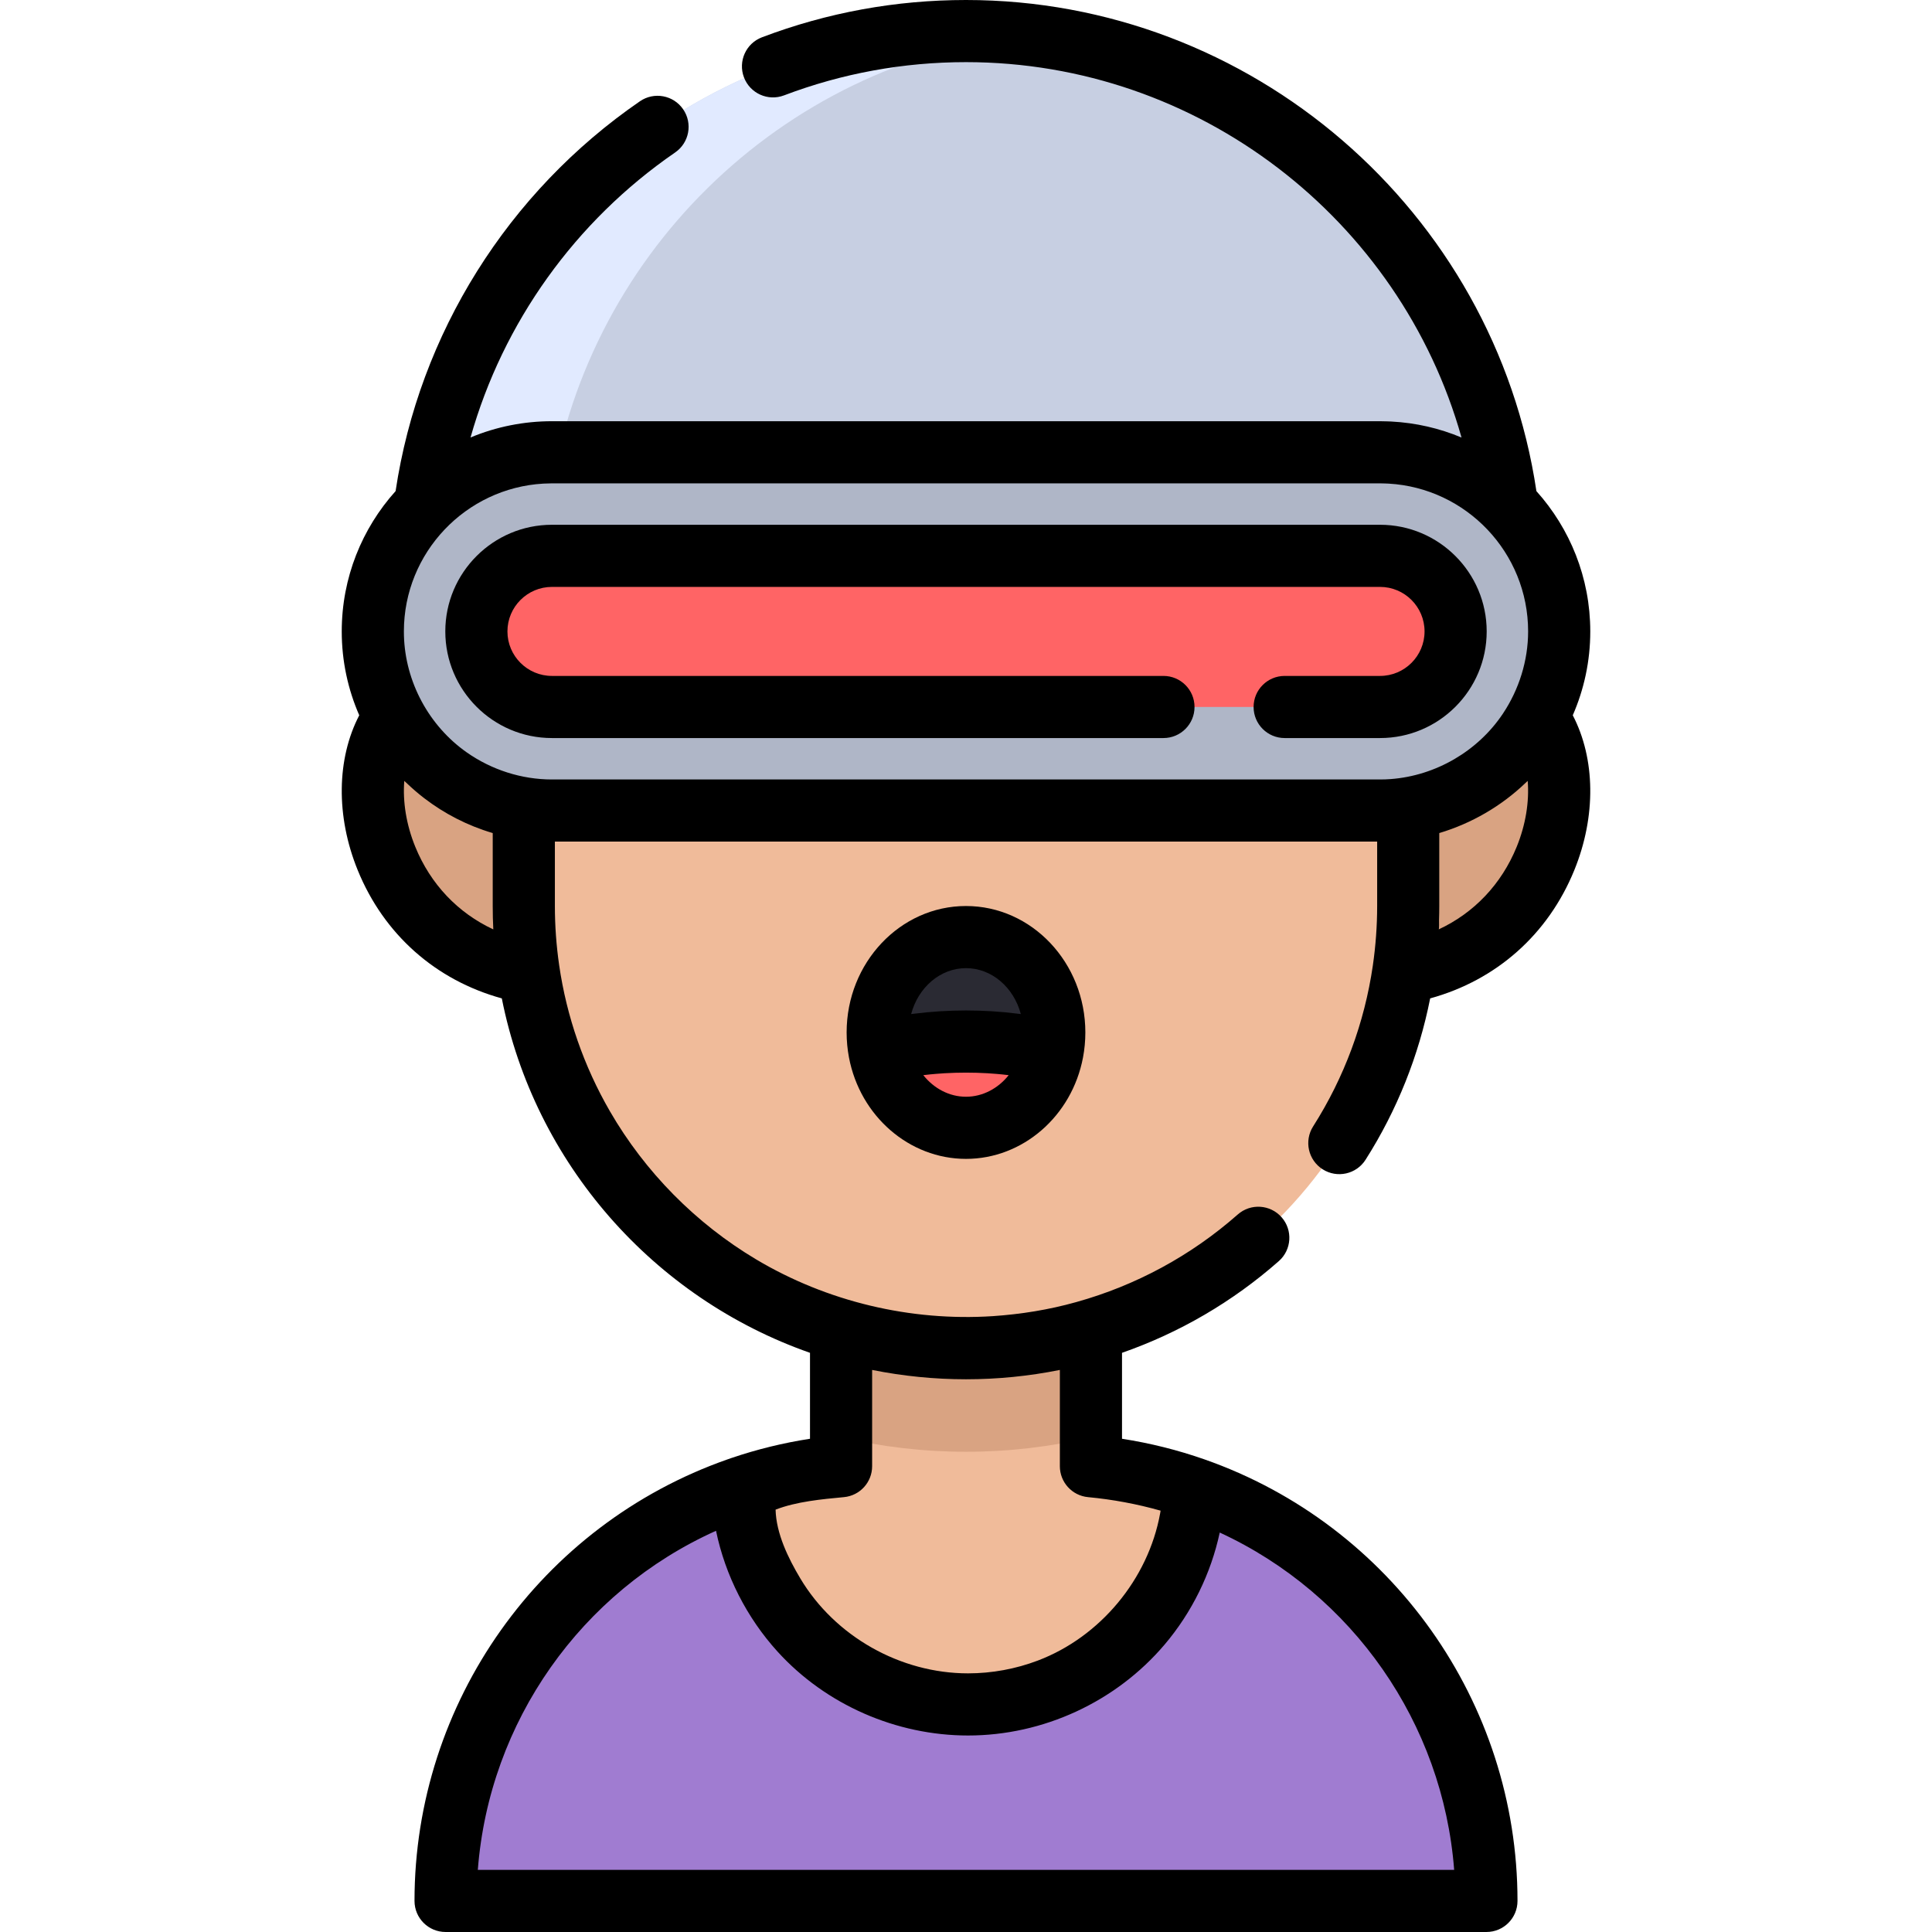 <?xml version="1.0" encoding="iso-8859-1"?>
<!-- Uploaded to: SVG Repo, www.svgrepo.com, Generator: SVG Repo Mixer Tools -->
<svg height="800px" width="800px" version="1.1" id="Layer_1" xmlns="http://www.w3.org/2000/svg" xmlns:xlink="http://www.w3.org/1999/xlink" 
	 viewBox="0 0 512 512" xml:space="preserve">
<g>
	<path style="fill:#D9A382;" d="M359.483,185.367c69.066-30.593,69.712,62.339,12.375,72.424L359.483,185.367z"/>
	<path style="fill:#D9A382;" d="M152.513,185.367c-69.066-30.593-69.712,62.339-12.375,72.424L152.513,185.367z"/>
</g>
<path style="fill:#A07CD1;" d="M316.467,394.523L316.467,394.523l-59.921,57.169l-59.93-57.552l-1.099,0.381
	c-45.098,15.808-77.439,58.749-77.439,109.245l0,0h275.839l0,0C393.917,453.266,361.57,410.329,316.467,394.523z"/>
<path style="fill:#F0BB9A;" d="M289.106,388.559v-60.263h-66.217v60.264c-9.104,0.853-17.906,2.742-26.273,5.58
	c1.281,32,27.616,57.552,59.93,57.552c32.186,0,58.446-25.348,59.921-57.169C307.775,391.478,298.605,389.451,289.106,388.559z"/>
<path style="fill:#D9A382;" d="M222.889,380.905c10.636,2.501,21.72,3.829,33.108,3.829c11.388,0,22.473-1.328,33.109-3.829v-52.608
	h-66.217V380.905z"/>
<path style="fill:#F0BB9A;" d="M255.998,35.678L255.998,35.678c-64.722,0-117.188,52.467-117.188,117.188V240.1
	c0,64.721,52.467,117.188,117.188,117.188l0,0c64.721,0,117.188-52.467,117.188-117.188v-87.234
	C373.185,88.145,320.719,35.678,255.998,35.678z"/>
<path style="fill:#2A2A33;" d="M255.998,248.336c-12.923,0-23.399,11.315-23.399,25.272c0,1.742,0.164,3.444,0.474,5.086
	l22.925,5.912l22.925-5.912c0.311-1.642,0.474-3.344,0.474-5.086C279.396,259.651,268.92,248.336,255.998,248.336z"/>
<path style="fill:#FF6465;" d="M255.998,298.88c11.309,0,20.745-8.667,22.925-20.187c-6.938-1.714-14.712-2.674-22.925-2.674
	c-8.213,0-15.987,0.961-22.925,2.674C235.252,290.214,244.688,298.88,255.998,298.88z"/>
<path style="fill:#C7CFE2;" d="M399.38,133.853C390.042,63.055,329.305,8.233,255.998,8.233S121.955,63.055,112.616,133.853H399.38z
	"/>
<path style="fill:#E1EAFF;" d="M272.465,9.17c-5.405-0.616-10.899-0.936-16.467-0.936c-73.307,0-134.044,54.822-143.382,125.619
	h32.933C154.178,68.432,206.697,16.658,272.465,9.17z"/>
<polyline style="fill:#C7CFE2;" points="112.616,133.853 256.542,164.262 399.38,133.853 "/>
<path style="fill:#AFB6C7;" d="M365.726,119.859H146.27c-26.218,0-47.471,21.253-47.471,47.471l0,0
	c0,26.218,21.254,47.471,47.471,47.471h219.456c26.218,0,47.471-21.254,47.471-47.471l0,0
	C413.197,141.112,391.944,119.859,365.726,119.859z"/>
<path style="fill:#FF6465;" d="M146.27,187.357c-11.043,0-20.027-8.984-20.027-20.027c0-11.044,8.984-20.028,20.027-20.028h219.458
	c11.044,0,20.027,8.984,20.027,20.028c0,11.043-8.984,20.027-20.027,20.027H146.27z"/>
<path d="M365.727,139.07H146.27c-15.583,0-28.26,12.677-28.26,28.261c0,15.583,12.677,28.26,28.26,28.26h162.059
	c4.547,0,8.233-3.686,8.233-8.233s-3.686-8.233-8.233-8.233h-162.06c-6.503,0-11.793-5.29-11.793-11.793s5.29-11.795,11.793-11.795
	h219.458c6.503,0,11.793,5.291,11.793,11.795s-5.29,11.793-11.793,11.793h-25.279c-4.547,0-8.233,3.686-8.233,8.233
	s3.686,8.233,8.233,8.233h25.279c15.583,0,28.26-12.677,28.26-28.26C393.987,151.747,381.309,139.07,365.727,139.07z"/>
<path d="M407.164,130.151C396.037,55.766,331.522,0,255.998,0c-18.589,0-36.778,3.324-54.064,9.88
	c-4.252,1.613-6.391,6.367-4.779,10.619c1.613,4.251,6.365,6.391,10.618,4.779c15.413-5.847,31.638-8.811,48.224-8.811
	c61.626,0,115.043,41.611,131.322,99.482c-5.851-2.46-12.128-3.902-18.612-4.242c-0.042-0.002-2.024-0.081-2.982-0.081H146.27
	c-7.385,0-14.766,1.455-21.577,4.315c8.591-30.429,27.706-57.299,54.226-75.537c3.747-2.576,4.695-7.703,2.119-11.449
	c-2.578-3.748-7.703-4.695-11.45-2.119c-35.02,24.083-58.503,61.623-64.752,103.308c-8.867,9.869-14.272,22.906-14.272,37.186
	c0,7.899,1.663,15.413,4.64,22.227c-5.985,11.499-6.234,26.733-0.411,41.038c6.942,17.054,20.69,29.177,38.19,33.988
	c8.7,43.784,40.26,79.428,81.674,93.928v22.776c-7.063,1.092-13.993,2.785-20.706,5.064c-0.012,0.004-0.024,0.007-0.035,0.01
	l-1.121,0.39c-49.614,17.391-82.948,64.416-82.948,117.015c0,4.547,3.686,8.233,8.233,8.233h275.839
	c4.547,0,8.233-3.686,8.233-8.233c0-52.6-33.339-99.624-82.959-117.014c-7.068-2.477-14.39-4.307-21.85-5.464v-22.775
	c15.17-5.296,29.301-13.501,41.559-24.307c3.411-3.007,3.739-8.21,0.732-11.62s-8.21-3.739-11.62-0.732
	c-12.418,10.947-27.048,18.823-42.744,23.197c-0.052,0.014-0.103,0.029-0.155,0.043c-7.187,2.013-14.572,3.197-22.014,3.7
	c-21.765,1.416-43.918-3.827-62.733-15.048c-15.973-9.525-29.415-23.143-38.731-39.24c-6.889-11.903-11.481-25.099-13.453-38.71
	c-0.752-5.191-1.135-10.452-1.135-15.698v-17.065h217.91v17.065c0,5.277-0.391,10.586-1.149,15.808
	c-2.204,15.127-7.562,29.629-15.82,42.605c-2.441,3.836-1.311,8.925,2.525,11.366s8.925,1.311,11.366-2.525
	c8.36-13.135,14.124-27.628,17.127-42.767c17.504-4.809,31.256-16.933,38.201-33.992c5.824-14.304,5.575-29.538-0.411-41.037
	c2.977-6.815,4.64-14.329,4.64-22.229C421.432,153.053,416.027,140.019,407.164,130.151z M308.636,435.825
	c7.203-8.49,12.277-18.796,14.607-29.685c35.257,16.277,59.144,50.559,62.125,89.393H126.627
	c3.009-39.209,27.329-73.782,63.128-89.858c2.439,11.827,8.187,23.085,16.302,32.016c12.808,14.097,31.47,22.234,50.49,22.234
	C276.452,459.926,295.756,451.007,308.636,435.825z M231.123,388.56v-25.514c8.181,1.641,16.53,2.476,24.875,2.476
	c8.335,0,16.703-0.83,24.875-2.476v25.512c0,4.25,3.233,7.8,7.464,8.197c6.535,0.614,12.98,1.816,19.234,3.585
	c-0.044,0.262-0.086,0.525-0.134,0.785c-3.178,17.379-15.85,32.65-32.369,38.93c-5.893,2.24-12.216,3.403-18.521,3.403
	c-17.929,0-35.27-9.767-44.467-25.174c-3.197-5.355-6.379-11.871-6.543-18.213c5.531-2.145,12.246-2.764,18.121-3.315
	C227.889,396.361,231.123,392.809,231.123,388.56z M110.044,224.387c-2.387-5.862-3.344-11.954-2.905-17.44
	c0.177,0.175,0.368,0.335,0.547,0.506c1.502,1.44,3.088,2.813,4.739,4.08c5.355,4.11,11.473,7.266,18.104,9.224
	c0.016,0.004,0.032,0.011,0.048,0.016V240.1c0,2.065,0.05,4.135,0.153,6.198C121.378,241.948,114.092,234.33,110.044,224.387z
	 M401.951,224.387c-4.049,9.944-11.333,17.561-20.683,21.912c0.154-0.071,0.081-2.226,0.088-2.438
	c0.04-1.253,0.065-2.506,0.065-3.76v-19.329c0.014-0.004,0.029-0.01,0.043-0.014c8.472-2.534,16.423-7.126,22.85-13.307
	c0.178-0.171,0.368-0.329,0.543-0.503C405.295,212.434,404.336,218.524,401.951,224.387z M398.299,189.104
	c-6.624,9.946-17.823,16.468-29.74,17.358c-0.942,0.07-1.887,0.106-2.832,0.106H146.27c-8.065,0-16.01-2.559-22.601-7.193
	c-10.011-7.039-16.267-18.667-16.62-30.896c-0.011-0.383-0.016-0.766-0.016-1.149c0-20.877,16.39-37.992,36.977-39.169
	c0.087-0.004,1.591-0.069,2.261-0.069h219.458c0.672,0,2.179,0.066,2.268,0.07c20.585,1.179,36.971,18.293,36.971,39.169
	C404.965,175.062,402.564,182.702,398.299,189.104z"/>
<path d="M224.365,273.608c0,2.219,0.207,4.443,0.617,6.612c0.001,0.008,0.004,0.015,0.005,0.023
	c2.954,15.571,15.994,26.872,31.011,26.872c15.021,0,28.064-11.306,31.013-26.884c0-0.001,0.001-0.003,0.001-0.006
	c0.409-2.165,0.618-4.391,0.618-6.616c0-18.475-14.19-33.505-31.631-33.505C238.556,240.102,224.365,255.133,224.365,273.608z
	 M255.998,290.647c-4.419,0-8.499-2.186-11.313-5.714c0.089-0.011,0.177-0.024,0.266-0.035c1.045-0.126,2.095-0.233,3.143-0.317
	c0.749-0.06,1.5-0.116,2.25-0.161c3.743-0.218,7.563-0.218,11.305,0c0.807,0.047,1.614,0.108,2.418,0.175
	c0.991,0.082,1.986,0.181,2.974,0.304c0.09,0.01,0.178,0.024,0.268,0.035C264.496,288.461,260.417,290.647,255.998,290.647z
	 M270.533,268.739c-0.239-0.032-0.484-0.054-0.725-0.085c-4.577-0.593-9.196-0.869-13.811-0.869c-4.613,0-9.23,0.285-13.806,0.869
	c-0.243,0.031-0.49,0.053-0.73,0.086c1.87-7.03,7.679-12.17,14.536-12.17C262.855,256.569,268.663,261.709,270.533,268.739z"/>
</svg>